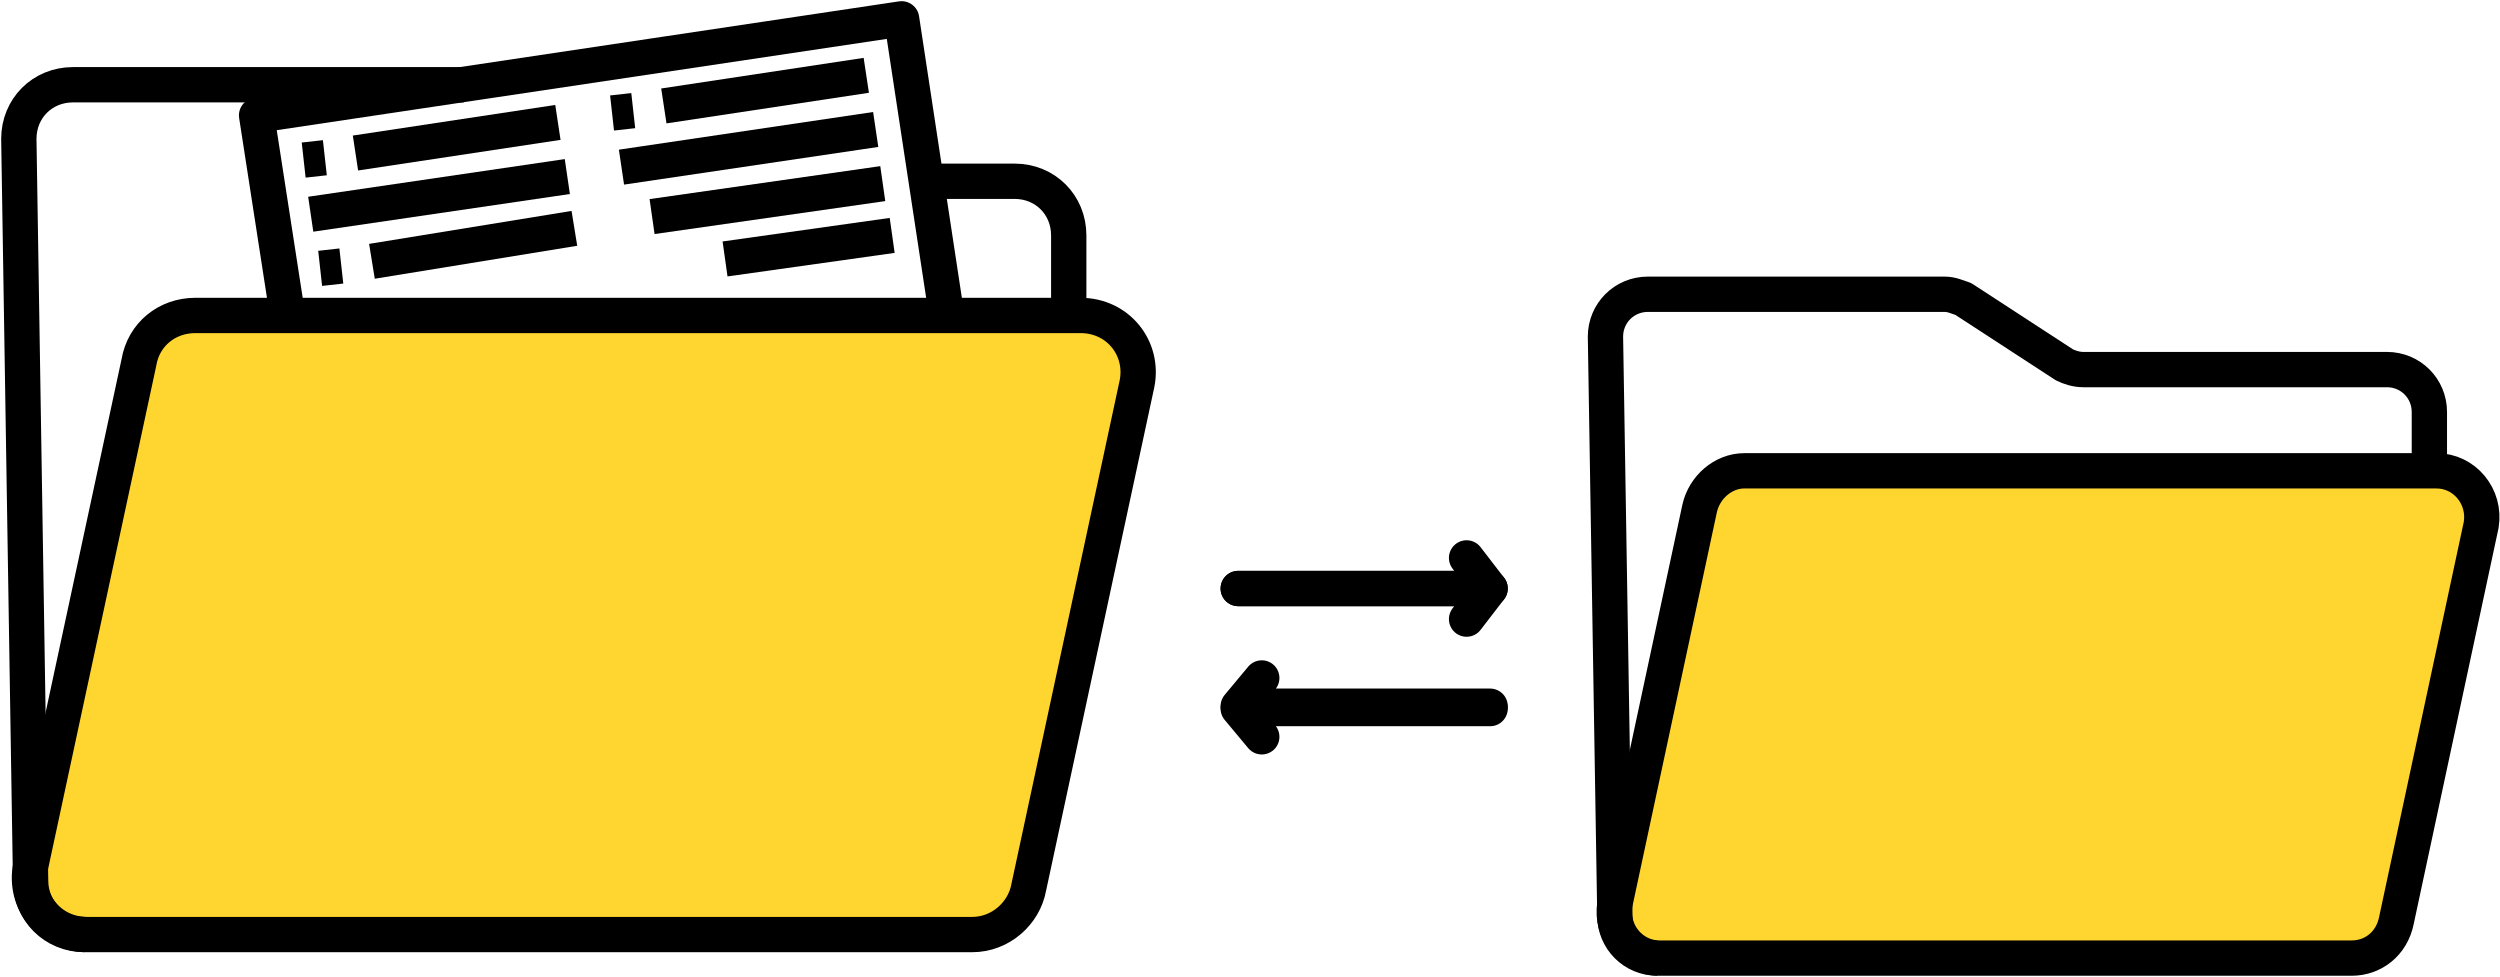 <?xml version="1.0" encoding="utf-8"?>
<!-- Generator: Adobe Illustrator 21.0.0, SVG Export Plug-In . SVG Version: 6.00 Build 0)  -->
<svg version="1.1" id="Layer_1" xmlns="http://www.w3.org/2000/svg" xmlns:xlink="http://www.w3.org/1999/xlink" x="0px" y="0px"
	 width="106.2px" height="41.5px" viewBox="0 0 106.2 41.5" style="enable-background:new 0 0 106.2 41.5;" xml:space="preserve">
<style type="text/css">
	.st0{fill:none;stroke:#000000;stroke-width:1.5;stroke-linejoin:round;stroke-miterlimit:10;}
	.st1{fill:#FFD530;}
	.st2{fill:none;stroke:#000000;stroke-width:1.5;stroke-linecap:round;stroke-linejoin:round;stroke-miterlimit:10;}
</style>
<g>
	<polyline class="st0" points="12.2,13.3 10.9,4.9 38.3,0.8 40.2,13.3 	"/>
	<line class="st0" x1="12.9" y1="6.8" x2="13.8" y2="6.7"/>
	<line class="st0" x1="15.1" y1="6.5" x2="23.7" y2="5.2"/>
	<line class="st0" x1="13.6" y1="11.4" x2="14.5" y2="11.3"/>
	<line class="st0" x1="15.8" y1="11.1" x2="24.4" y2="9.7"/>
	<line class="st0" x1="13.2" y1="9.1" x2="24.1" y2="7.5"/>
	<line class="st0" x1="26" y1="4.8" x2="26.9" y2="4.7"/>
	<line class="st0" x1="28.2" y1="4.5" x2="36.8" y2="3.2"/>
	<line class="st0" x1="26.4" y1="7.1" x2="37.2" y2="5.5"/>
	<line class="st0" x1="27.7" y1="9.2" x2="37.5" y2="7.8"/>
	<line class="st0" x1="30.8" y1="11" x2="37.9" y2="10"/>
	<path class="st1" d="M41.3,39.7H3.7c-1.6,0-2.7-1.4-2.4-2.9l4.6-21.4c0.2-1.2,1.2-2,2.4-2h37.6c1.6,0,2.7,1.4,2.4,2.9l-4.6,21.4
		C43.5,38.8,42.5,39.7,41.3,39.7"/>
	<path class="st0" d="M41.3,39.7H3.7c-1.6,0-2.7-1.4-2.4-2.9l4.6-21.4c0.2-1.2,1.2-2,2.4-2h37.6c1.6,0,2.7,1.4,2.4,2.9l-4.6,21.4
		C43.5,38.8,42.5,39.7,41.3,39.7z"/>
	<path class="st0" d="M45.4,13.3V10c0-1.3-1-2.3-2.3-2.3h-3.8"/>
	<path class="st0" d="M3.6,39.7c-1.3,0-2.3-1-2.3-2.3L0.8,5.9c0-1.3,1-2.3,2.3-2.3h16.6"/>
	<path class="st1" d="M99.9,40.7H70.5c-1.2,0-2.1-1.1-1.9-2.3l3.6-16.8c0.2-0.9,1-1.6,1.9-1.6h29.4c1.2,0,2.1,1.1,1.9,2.3l-3.6,16.8
		C101.6,40.1,100.8,40.7,99.9,40.7"/>
	<path class="st0" d="M99.9,40.7H70.5c-1.2,0-2.1-1.1-1.9-2.3l3.6-16.8c0.2-0.9,1-1.6,1.9-1.6h29.4c1.2,0,2.1,1.1,1.9,2.3l-3.6,16.8
		C101.6,40.1,100.8,40.7,99.9,40.7z"/>
	<path class="st0" d="M70.4,40.7c-1,0-1.8-0.8-1.8-1.8l-0.4-24.6c0-1,0.8-1.8,1.8-1.8h12.6c0.3,0,0.5,0.1,0.8,0.2l4.3,2.8
		c0.2,0.1,0.5,0.2,0.8,0.2h10h2.9c1,0,1.8,0.8,1.8,1.8v2.6"/>
	<polyline class="st2" points="62.3,23.7 63.3,25 52.6,25 	"/>
	<polyline class="st2" points="62.3,26.3 63.3,25 52.6,25 	"/>
	<polyline class="st2" points="53.6,28.8 52.6,30 63.3,30 	"/>
	<polyline class="st2" points="53.6,31.3 52.6,30.1 63.3,30.1 	"/>
</g>
</svg>
